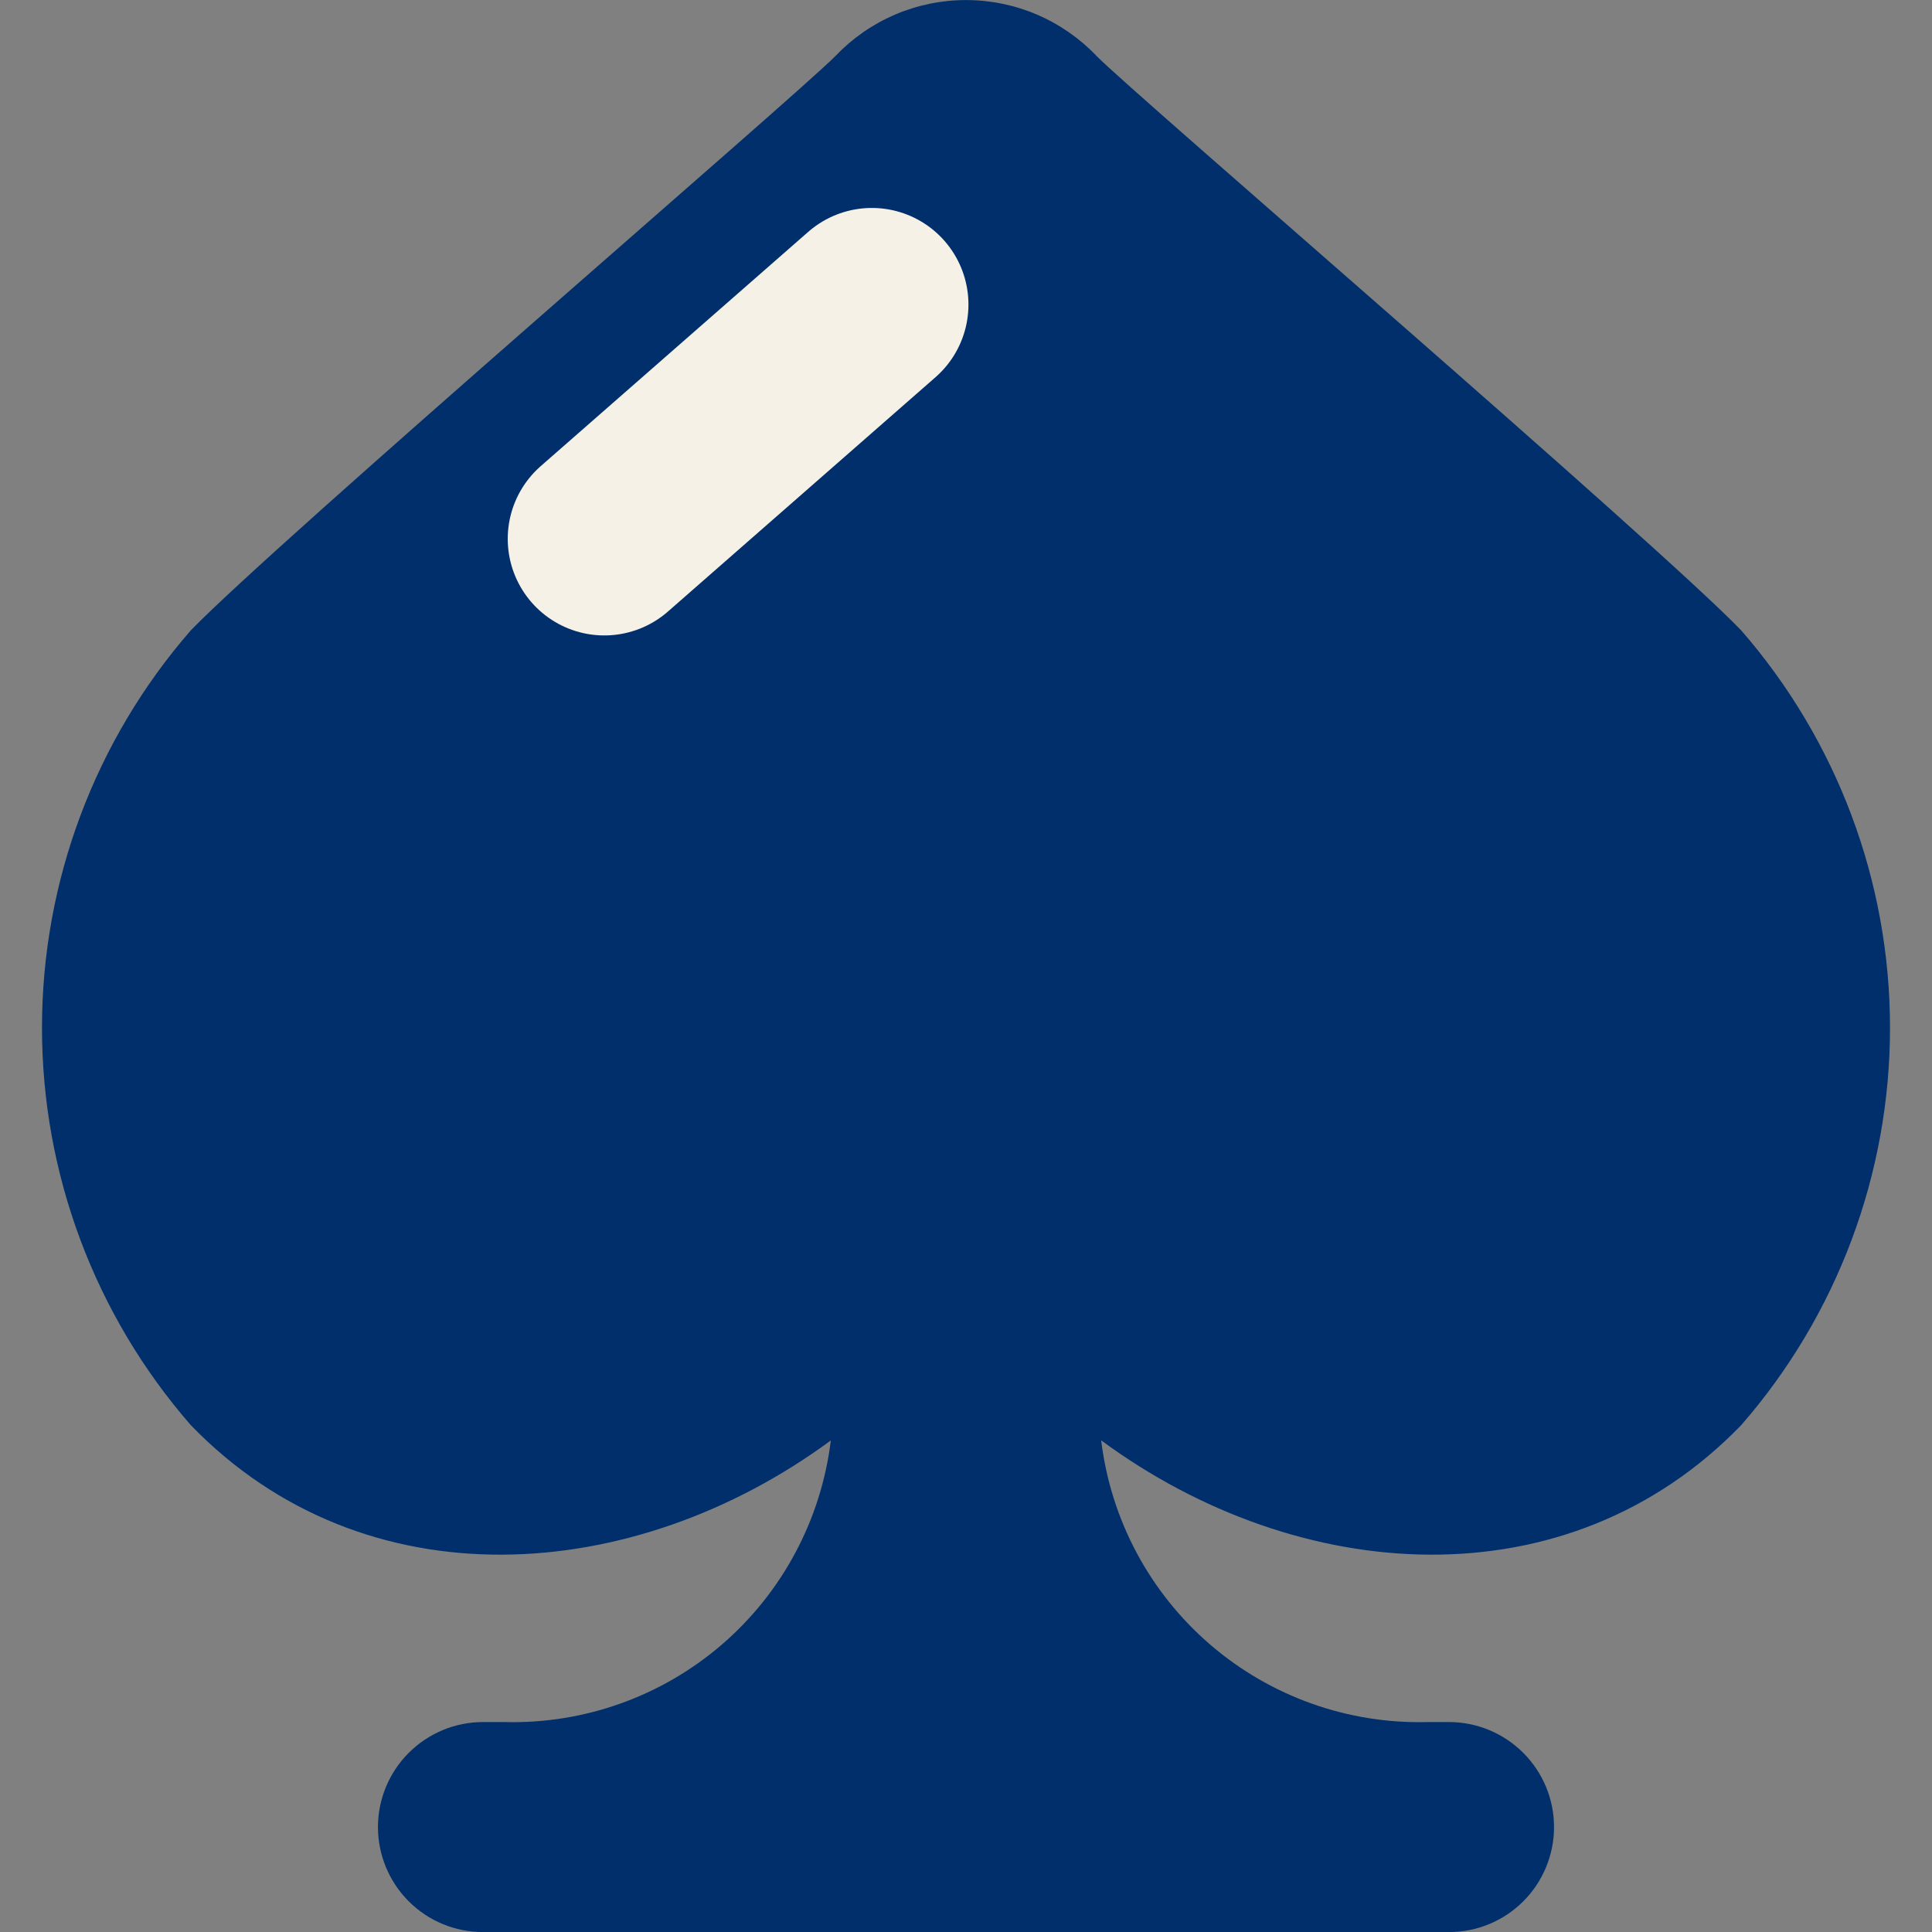 <svg width="30" height="30" viewBox="0 0 30 30" fill="none" xmlns="http://www.w3.org/2000/svg">
<rect x="0" y="0" width="30" height="30" fill="#808080" stroke="none"/>
<path d="M27.036 22.131C28.527 20.421 29.348 18.228 29.348 15.959C29.348 13.69 28.527 11.498 27.036 9.787C25.697 8.401 17.592 1.448 17.028 0.87C16.767 0.596 16.452 0.377 16.103 0.227C15.755 0.078 15.379 0.001 15 0.001C14.621 0.001 14.245 0.078 13.897 0.227C13.548 0.377 13.233 0.596 12.972 0.87C12.408 1.449 4.303 8.406 2.964 9.787C1.473 11.498 0.652 13.69 0.652 15.959C0.652 18.228 1.473 20.421 2.964 22.131C5.664 24.919 9.837 24.624 12.901 22.367C12.751 23.597 12.148 24.727 11.21 25.536C10.271 26.345 9.064 26.774 7.826 26.74H7.5C7.068 26.74 6.653 26.912 6.347 27.218C6.041 27.524 5.869 27.938 5.869 28.371C5.869 28.803 6.041 29.218 6.347 29.524C6.653 29.83 7.068 30.001 7.5 30.001H22.5C22.932 30.001 23.347 29.83 23.653 29.524C23.959 29.218 24.131 28.803 24.131 28.371C24.131 27.938 23.959 27.524 23.653 27.218C23.347 26.912 22.932 26.74 22.5 26.74H22.174C20.935 26.774 19.729 26.345 18.79 25.536C17.851 24.727 17.248 23.596 17.099 22.366C20.164 24.624 24.336 24.919 27.036 22.131Z" fill="#002F6C"/>
<path d="M9.384 8.367C11.044 6.913 13.126 5.091 13.538 4.729" stroke="#F5F1E6" stroke-width="3" stroke-miterlimit="10" stroke-linecap="round" stroke-linejoin="round"/>
</svg>
